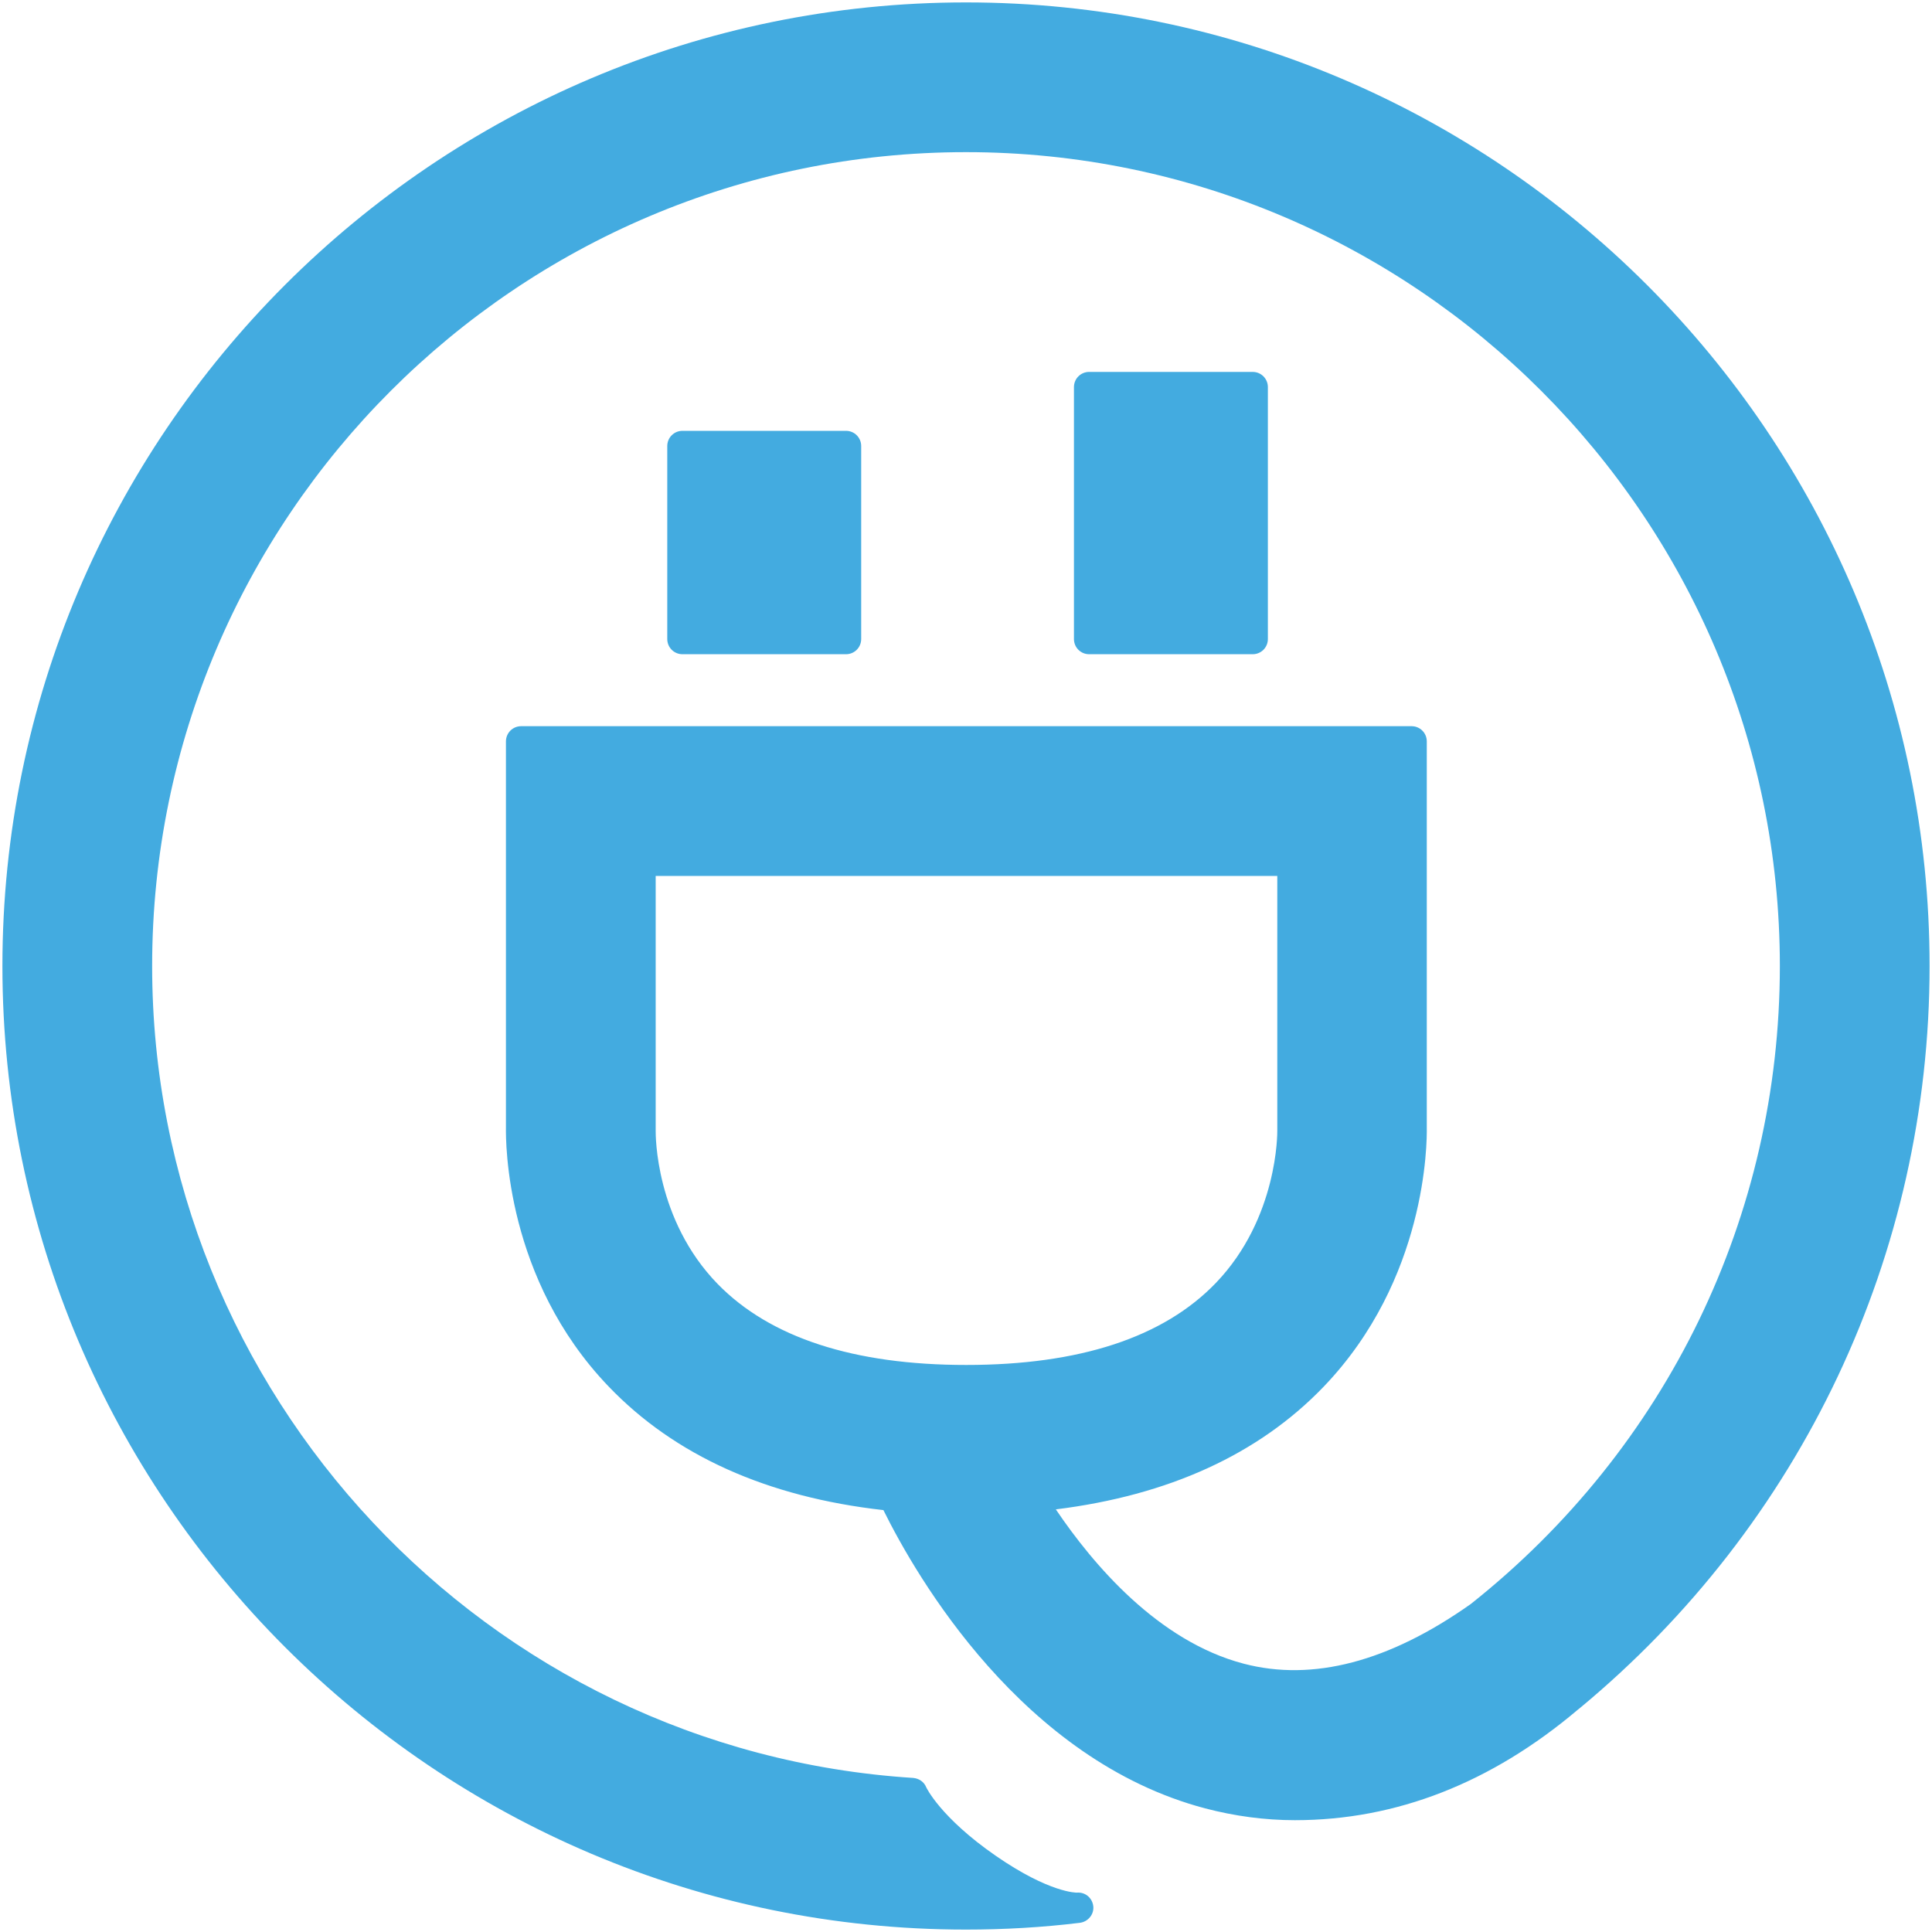 <?xml version="1.0" encoding="utf-8"?>
<!-- Generator: Adobe Illustrator 19.2.0, SVG Export Plug-In . SVG Version: 6.00 Build 0)  -->
<svg version="1.1" id="Layer_1" xmlns="http://www.w3.org/2000/svg" xmlns:xlink="http://www.w3.org/1999/xlink" x="0px" y="0px"
	 viewBox="0 0 800 800" style="enable-background:new 0 0 800 800;" xml:space="preserve">
<style type="text/css">
	.st0{fill:#43ABE0;}
</style>
<g>
	<path class="st0" d="M400,1C180,1,1,180,1,400s179,399,399,399c15.7,0,31.6-0.9,47.1-2.8c3.4-0.4,6-3.5,5.6-6.9
		c-0.4-3.4-3.3-5.9-6.8-5.6c-0.1,0-11.2,0.2-33.5-15.2c-23-15.9-28.9-28.4-28.9-28.5c-0.9-2.2-3-3.6-5.4-3.8
		C201.4,724.9,63,577.2,63,400C63,214.2,214.2,63,400,63c185.8,0,337,151.2,337,337c0,103.4-46.7,199.7-128,264.2
		c-33.8,23.9-65.4,32.2-94,24.7c-35.5-9.3-62.4-41.1-77.8-63.9c46.7-5.8,84-22.8,110.9-50.8c42.7-44.5,42.8-101.1,42.7-107.3V307
		c0-3.5-2.8-6.3-6.3-6.3H215.8c-3.5,0-6.3,2.8-6.3,6.3l0,159.7c-0.1,6.3-0.2,62.9,42.5,107.4c27.4,28.6,65.7,45.8,113.8,51.2
		C379.5,653,423.3,728.8,499,748.8c12.2,3.2,24.7,4.9,37.2,4.9c41.9,0,81.3-15.4,117.2-45.8c0.1-0.1,0.3-0.2,0.4-0.3
		C746.1,631.3,799,519.2,799,400C799,180,620,1,400,1z M528.9,468.3c0,0.4,0.4,36-25.4,62.9c-21.7,22.6-56.5,34-103.4,34
		c-46.6,0-81.2-11.3-102.9-33.5c-26-26.7-25.7-62-25.7-63.5c0,0,0-0.1,0-0.1l0-105.4h257.4v104.6L528.9,468.3z"/>
	<path class="st0" d="M518.7,270.9c3.5,0,6.3-2.8,6.3-6.3V160.3c0-3.5-2.8-6.3-6.3-6.3H451c-3.5,0-6.3,2.8-6.3,6.3v104.3
		c0,3.5,2.8,6.3,6.3,6.3H518.7z"/>
	<path class="st0" d="M350.3,270.9c3.5,0,6.3-2.8,6.3-6.3v-79.9c0-3.5-2.8-6.3-6.3-6.3h-67.7c-3.5,0-6.3,2.8-6.3,6.3v79.9
		c0,3.5,2.8,6.3,6.3,6.3H350.3z"/>
</g>
</svg>
